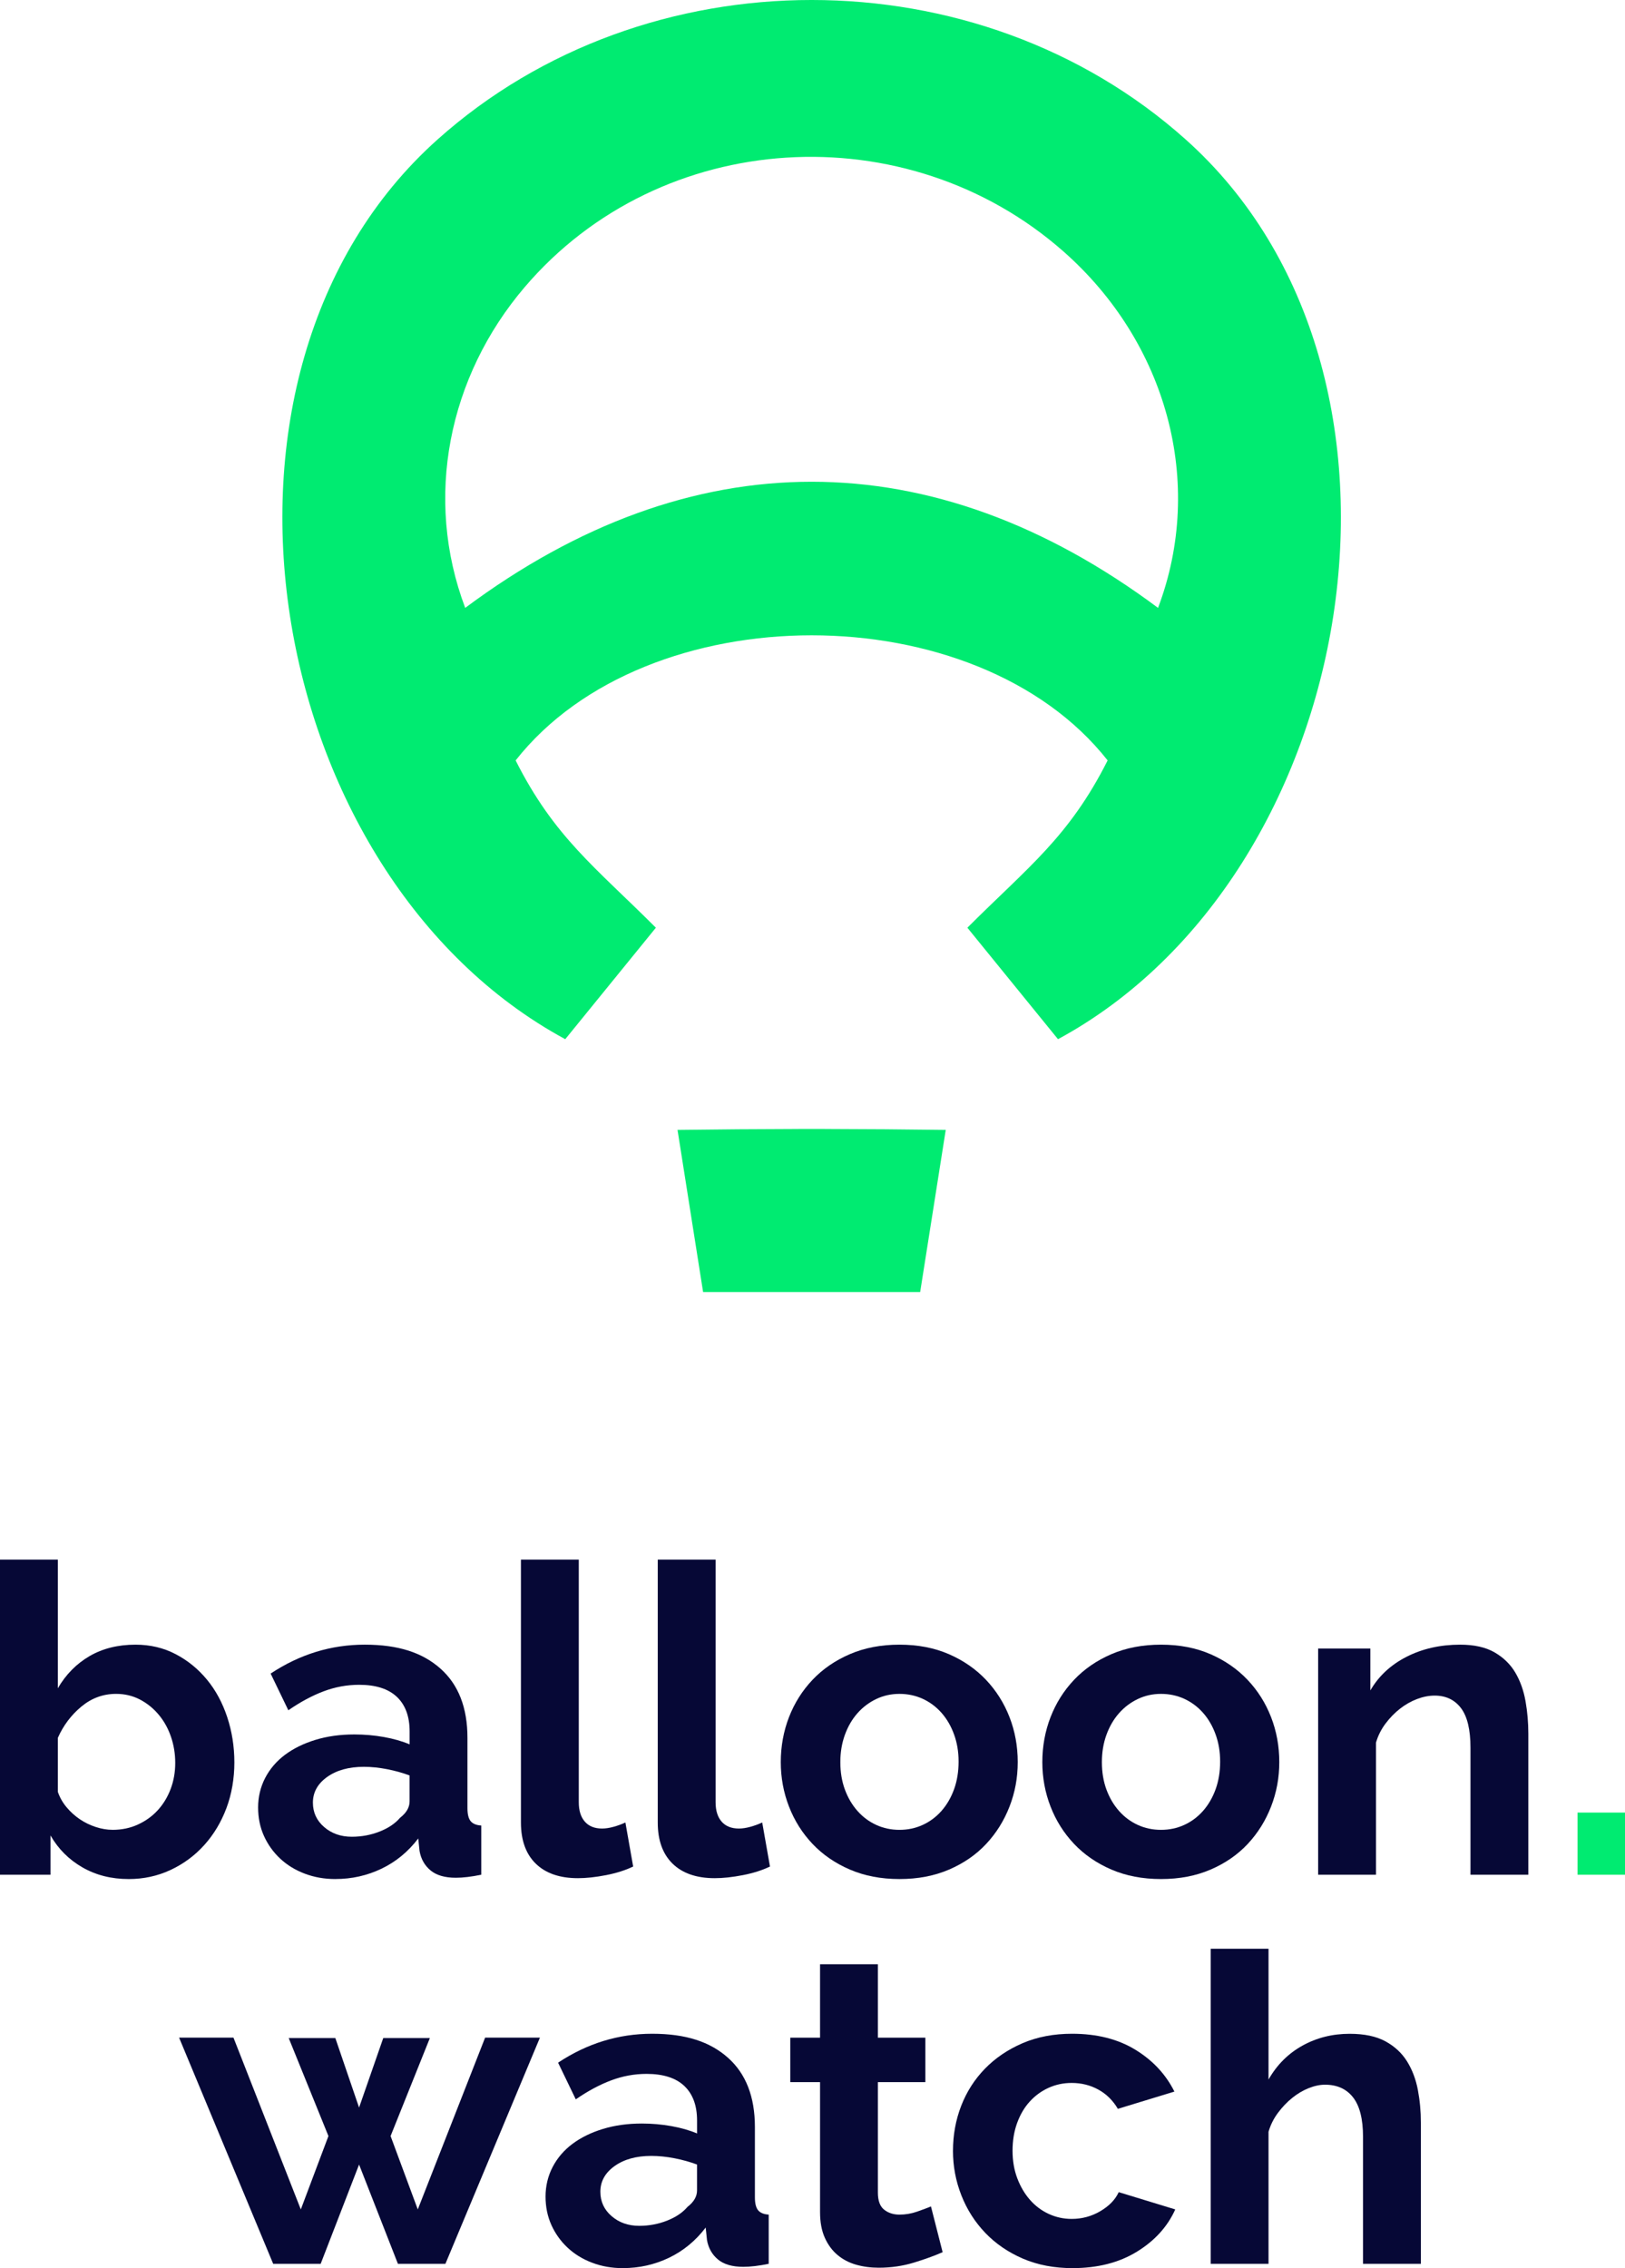 <?xml version="1.0" encoding="UTF-8"?>
<svg id="Layer_1" data-name="Layer 1" xmlns="http://www.w3.org/2000/svg" viewBox="0 0 1545.96 2157.67">
  <defs>
    <style>
      .cls-1 {
        fill-rule: evenodd;
      }

      .cls-1, .cls-2 {
        fill: #00eb71;
      }

      .cls-1, .cls-2, .cls-3 {
        stroke-width: 0px;
      }

      .cls-3 {
        fill: #060836;
      }
    </style>
  </defs>
  <path class="cls-1" d="M1011.83,239.3c98.33,86.71,134.83,220.03,89.89,338.97-214.71-159.98-444.42-159.98-659.14,0-39.4-104.35-16.17-219.74,56.5-305.03,129.56-152.06,363.69-165.4,512.75-33.94M784.83,1073.98h-25.35v.02c-38.26.08-76.52.39-114.91.89l24.33,154.23h206.51l24.33-154.23c-38.39-.51-76.65-.81-114.91-.89v-.02ZM416.37,132.61c-249.12,222.53-166.13,700.44,121.39,855.97l86.22-106.05c-57.78-57.77-96.62-86.1-133.44-159.14,124.83-158.69,438.39-158.69,563.22,0-36.82,73.04-75.66,101.37-133.44,159.14l86.22,106.05c287.52-155.53,370.51-633.44,121.39-855.97-197.85-176.82-513.71-176.82-711.56,0Z"/>
  <g>
    <path class="cls-3" d="M122.37,1787.53c-16.43,0-31.07-3.7-43.94-11.09-12.87-7.39-22.99-17.52-30.39-30.39v37.37H0v-299.75h55.02v122.37c7.66-13.14,17.72-23.33,30.18-30.59,12.45-7.25,27.03-10.88,43.73-10.88,13.96,0,26.69,3.02,38.19,9.03,11.5,6.02,21.42,14.1,29.77,24.23,8.35,10.13,14.78,22.04,19.3,35.73,4.52,13.69,6.78,28.06,6.78,43.11s-2.53,30.12-7.6,43.53c-5.07,13.41-12.11,25.12-21.15,35.11-9.03,10-19.71,17.86-32.03,23.61-12.32,5.75-25.6,8.62-39.83,8.62ZM107.17,1740.72c8.76,0,16.84-1.71,24.23-5.13,7.39-3.42,13.69-8.01,18.89-13.76,5.2-5.75,9.24-12.45,12.11-20.12,2.87-7.66,4.31-15.87,4.31-24.64s-1.37-17.1-4.11-25.05c-2.74-7.94-6.64-14.92-11.7-20.94-5.07-6.02-11.02-10.81-17.86-14.37-6.85-3.55-14.37-5.34-22.58-5.34-12.32,0-23.34,4.04-33.06,12.11-9.72,8.08-17.18,18-22.38,29.77v51.33c1.91,5.48,4.72,10.41,8.42,14.78,3.7,4.38,7.87,8.15,12.52,11.29,4.65,3.15,9.71,5.61,15.19,7.39,5.47,1.78,10.81,2.67,16.01,2.67Z"/>
    <path class="cls-3" d="M319.05,1787.53c-10.41,0-20.12-1.71-29.15-5.13s-16.84-8.21-23.41-14.37c-6.57-6.16-11.7-13.35-15.4-21.56-3.7-8.21-5.54-17.25-5.54-27.1s2.26-19.51,6.78-28.13c4.52-8.62,10.81-15.94,18.89-21.97,8.07-6.02,17.72-10.74,28.95-14.17,11.22-3.42,23.54-5.13,36.96-5.13,9.58,0,18.95.82,28.13,2.46,9.17,1.64,17.31,3.97,24.43,6.98v-12.32c0-14.23-4.04-25.18-12.11-32.85-8.08-7.66-20.06-11.5-35.93-11.5-11.5,0-22.72,2.05-33.67,6.16-10.95,4.11-22.17,10.13-33.67,18.07l-16.84-34.9c27.65-18.34,57.49-27.51,89.52-27.51s54.95,7.6,72.06,22.79c17.1,15.19,25.66,37.16,25.66,65.9v66.93c0,5.75,1.03,9.85,3.08,12.32,2.05,2.46,5.4,3.84,10.06,4.11v46.81c-9.31,1.91-17.39,2.87-24.23,2.87-10.41,0-18.41-2.33-24.02-6.98-5.61-4.65-9.1-10.81-10.47-18.48l-1.23-11.91c-9.58,12.59-21.22,22.17-34.9,28.74-13.69,6.57-28.33,9.85-43.94,9.85ZM334.65,1747.29c9.3,0,18.13-1.64,26.48-4.93,8.35-3.29,14.85-7.66,19.5-13.14,6.02-4.65,9.03-9.85,9.03-15.6v-24.64c-6.57-2.46-13.69-4.45-21.35-5.95-7.67-1.5-15.06-2.26-22.17-2.26-14.24,0-25.87,3.22-34.9,9.65-9.03,6.44-13.55,14.58-13.55,24.43,0,9.31,3.55,17.04,10.68,23.2,7.12,6.16,15.87,9.24,26.28,9.24Z"/>
    <path class="cls-3" d="M495.61,1483.67h55.02v230.77c0,7.94,1.91,14.1,5.75,18.48,3.83,4.38,9.3,6.57,16.43,6.57,3.29,0,6.91-.55,10.88-1.64,3.96-1.09,7.73-2.46,11.29-4.11l7.39,41.88c-7.39,3.56-16.01,6.3-25.87,8.21-9.86,1.91-18.75,2.87-26.69,2.87-17.25,0-30.59-4.58-40.04-13.75-9.44-9.17-14.17-22.24-14.17-39.21v-250.07Z"/>
    <path class="cls-3" d="M625.77,1483.67h55.02v230.77c0,7.94,1.91,14.1,5.75,18.48,3.83,4.38,9.3,6.57,16.43,6.57,3.29,0,6.91-.55,10.88-1.64,3.96-1.09,7.73-2.46,11.29-4.11l7.39,41.88c-7.39,3.56-16.01,6.3-25.87,8.21-9.86,1.91-18.75,2.87-26.69,2.87-17.25,0-30.59-4.58-40.04-13.75-9.44-9.17-14.17-22.24-14.17-39.21v-250.07Z"/>
    <path class="cls-3" d="M855.72,1787.53c-17.52,0-33.26-3.02-47.22-9.03-13.96-6.02-25.81-14.17-35.52-24.43-9.72-10.27-17.18-22.1-22.38-35.52-5.2-13.41-7.8-27.51-7.8-42.3s2.6-29.29,7.8-42.7c5.2-13.41,12.66-25.25,22.38-35.52,9.71-10.26,21.56-18.41,35.52-24.43,13.96-6.02,29.7-9.03,47.22-9.03s33.19,3.02,47.02,9.03c13.82,6.02,25.59,14.17,35.31,24.43,9.71,10.27,17.17,22.11,22.38,35.52,5.2,13.41,7.8,27.65,7.8,42.7s-2.6,28.89-7.8,42.3c-5.2,13.41-12.59,25.25-22.17,35.52-9.59,10.27-21.35,18.41-35.31,24.43-13.96,6.02-29.71,9.03-47.22,9.03ZM799.46,1676.25c0,9.59,1.44,18.27,4.31,26.08s6.84,14.58,11.91,20.33c5.06,5.75,11.02,10.2,17.86,13.35,6.84,3.15,14.23,4.72,22.17,4.72s15.33-1.57,22.17-4.72c6.84-3.14,12.79-7.6,17.86-13.35,5.06-5.75,9.03-12.59,11.91-20.53,2.87-7.94,4.31-16.7,4.31-26.28s-1.44-17.93-4.31-25.87c-2.87-7.94-6.85-14.78-11.91-20.53-5.07-5.75-11.02-10.19-17.86-13.35-6.85-3.14-14.24-4.72-22.17-4.72s-15.33,1.64-22.17,4.93c-6.85,3.28-12.8,7.8-17.86,13.55-5.07,5.75-9.03,12.59-11.91,20.53-2.87,7.94-4.31,16.57-4.31,25.87Z"/>
    <path class="cls-3" d="M1104.55,1787.53c-17.52,0-33.26-3.02-47.22-9.03-13.96-6.02-25.81-14.17-35.52-24.43-9.72-10.27-17.18-22.1-22.38-35.52-5.2-13.41-7.8-27.51-7.8-42.3s2.6-29.29,7.8-42.7c5.2-13.41,12.66-25.25,22.38-35.52,9.71-10.26,21.56-18.41,35.52-24.43,13.96-6.02,29.7-9.03,47.22-9.03s33.19,3.02,47.02,9.03c13.82,6.02,25.59,14.17,35.31,24.43,9.72,10.27,17.18,22.11,22.38,35.52,5.2,13.41,7.8,27.65,7.8,42.7s-2.61,28.89-7.8,42.3c-5.2,13.41-12.6,25.25-22.17,35.52-9.59,10.27-21.35,18.41-35.32,24.43-13.96,6.02-29.71,9.03-47.22,9.03ZM1048.29,1676.25c0,9.59,1.44,18.27,4.31,26.08s6.84,14.58,11.91,20.33c5.06,5.75,11.02,10.2,17.86,13.35,6.84,3.15,14.23,4.72,22.17,4.72s15.33-1.57,22.17-4.72c6.84-3.14,12.79-7.6,17.86-13.35,5.06-5.75,9.03-12.59,11.91-20.53,2.87-7.94,4.31-16.7,4.31-26.28s-1.44-17.93-4.31-25.87c-2.87-7.94-6.84-14.78-11.91-20.53-5.07-5.75-11.02-10.19-17.86-13.35-6.84-3.14-14.24-4.72-22.17-4.72s-15.33,1.64-22.17,4.93c-6.85,3.28-12.8,7.8-17.86,13.55-5.07,5.75-9.03,12.59-11.91,20.53-2.87,7.94-4.31,16.57-4.31,25.87Z"/>
    <path class="cls-3" d="M1453.98,1783.43h-55.02v-120.72c0-17.25-3.02-29.83-9.03-37.78-6.03-7.94-14.37-11.91-25.05-11.91-5.48,0-11.09,1.1-16.83,3.29-5.75,2.19-11.16,5.27-16.22,9.24-5.07,3.97-9.65,8.69-13.76,14.17-4.11,5.48-7.12,11.5-9.03,18.07v125.65h-55.02v-215.17h49.68v39.83c7.94-13.69,19.43-24.36,34.49-32.03,15.05-7.66,32.03-11.5,50.92-11.5,13.41,0,24.36,2.46,32.85,7.39,8.48,4.93,15.05,11.36,19.71,19.3,4.65,7.94,7.87,16.98,9.65,27.1,1.78,10.13,2.67,20.4,2.67,30.8v134.27Z"/>
    <path class="cls-2" d="M1500.79,1783.43v-59.13h45.17v59.13h-45.17Z"/>
    <path class="cls-3" d="M461.52,1938.4h52.15l-89.93,215.17h-45.17l-36.96-94.44-36.54,94.44h-45.17l-89.52-215.17h51.74l64.06,163.43,26.28-69.81-37.78-93.21h44.35l22.58,66.11,23-66.11h44.35l-37.37,93.21,25.87,69.81,64.06-163.43Z"/>
    <path class="cls-3" d="M592.51,2157.67c-10.41,0-20.12-1.71-29.15-5.13s-16.84-8.21-23.41-14.37c-6.57-6.16-11.7-13.35-15.4-21.56-3.7-8.21-5.54-17.25-5.54-27.1s2.26-19.51,6.78-28.13c4.52-8.62,10.81-15.94,18.89-21.97,8.07-6.02,17.72-10.74,28.95-14.17,11.22-3.42,23.54-5.13,36.96-5.13,9.58,0,18.95.82,28.13,2.46,9.17,1.64,17.31,3.97,24.43,6.98v-12.32c0-14.23-4.04-25.18-12.11-32.85-8.08-7.66-20.06-11.5-35.93-11.5-11.5,0-22.72,2.05-33.67,6.16-10.95,4.11-22.17,10.13-33.67,18.07l-16.84-34.9c27.65-18.34,57.49-27.51,89.52-27.51s54.95,7.6,72.06,22.79c17.1,15.19,25.66,37.16,25.66,65.9v66.93c0,5.75,1.03,9.85,3.08,12.32,2.05,2.46,5.4,3.84,10.06,4.11v46.81c-9.31,1.91-17.39,2.87-24.23,2.87-10.41,0-18.41-2.33-24.02-6.98-5.61-4.65-9.1-10.81-10.47-18.48l-1.23-11.91c-9.58,12.59-21.22,22.17-34.9,28.74-13.69,6.57-28.33,9.85-43.94,9.85ZM608.12,2117.43c9.3,0,18.13-1.64,26.48-4.93,8.35-3.29,14.85-7.66,19.5-13.14,6.02-4.65,9.03-9.85,9.03-15.6v-24.64c-6.57-2.46-13.69-4.45-21.35-5.95-7.67-1.5-15.06-2.26-22.17-2.26-14.24,0-25.87,3.22-34.9,9.65-9.03,6.44-13.55,14.58-13.55,24.43,0,9.31,3.55,17.04,10.68,23.2,7.12,6.16,15.87,9.24,26.28,9.24Z"/>
    <path class="cls-3" d="M896.78,2142.48c-7.39,3.29-16.42,6.57-27.1,9.86-10.68,3.28-21.9,4.93-33.67,4.93-7.67,0-14.85-.96-21.56-2.87-6.71-1.91-12.59-4.99-17.66-9.24-5.07-4.24-9.1-9.71-12.11-16.42-3.02-6.71-4.52-14.85-4.52-24.43v-123.6h-28.33v-42.3h28.33v-69.81h55.02v69.81h45.17v42.3h-45.17v105.12c0,7.67,1.98,13.07,5.95,16.22,3.97,3.15,8.83,4.72,14.58,4.72s11.36-.96,16.83-2.87c5.47-1.91,9.86-3.55,13.14-4.93l11.09,43.52Z"/>
    <path class="cls-3" d="M906.64,2045.98c0-15.05,2.6-29.29,7.8-42.71,5.2-13.41,12.73-25.18,22.58-35.31,9.85-10.12,21.76-18.2,35.72-24.23,13.96-6.02,29.7-9.03,47.22-9.03,23.54,0,43.59,5.07,60.16,15.19,16.56,10.13,28.95,23.41,37.16,39.83l-53.79,16.42c-4.66-7.94-10.82-14.03-18.48-18.27-7.67-4.24-16.16-6.37-25.46-6.37-7.94,0-15.33,1.58-22.17,4.72-6.85,3.15-12.8,7.53-17.86,13.14-5.07,5.61-9.03,12.39-11.91,20.33-2.87,7.94-4.31,16.7-4.31,26.28s1.5,18.34,4.52,26.28c3.01,7.94,7.05,14.78,12.11,20.53,5.06,5.75,11.02,10.2,17.86,13.35,6.84,3.15,14.1,4.72,21.76,4.72,9.86,0,18.95-2.46,27.31-7.39,8.35-4.93,14.17-10.94,17.45-18.07l53.79,16.43c-7.39,16.42-19.58,29.84-36.55,40.24-16.98,10.41-37.37,15.6-61.18,15.6-17.52,0-33.26-3.02-47.22-9.03-13.96-6.02-25.87-14.17-35.73-24.43-9.85-10.27-17.45-22.17-22.79-35.72-5.34-13.55-8.01-27.72-8.01-42.5Z"/>
    <path class="cls-3" d="M1351.75,2153.57h-55.02v-120.72c0-16.97-3.15-29.49-9.44-37.57-6.3-8.07-15.19-12.11-26.69-12.11-4.93,0-10.13,1.1-15.6,3.29-5.48,2.19-10.68,5.27-15.6,9.24-4.93,3.97-9.44,8.69-13.55,14.17-4.11,5.48-7.12,11.5-9.03,18.07v125.65h-55.02v-299.75h55.02v124.42c7.94-13.96,18.68-24.7,32.23-32.23,13.55-7.53,28.54-11.29,44.96-11.29,13.96,0,25.32,2.4,34.08,7.19,8.76,4.79,15.6,11.16,20.53,19.09,4.93,7.94,8.35,16.98,10.27,27.1,1.91,10.13,2.87,20.53,2.87,31.21v134.27Z"/>
  </g>
</svg>